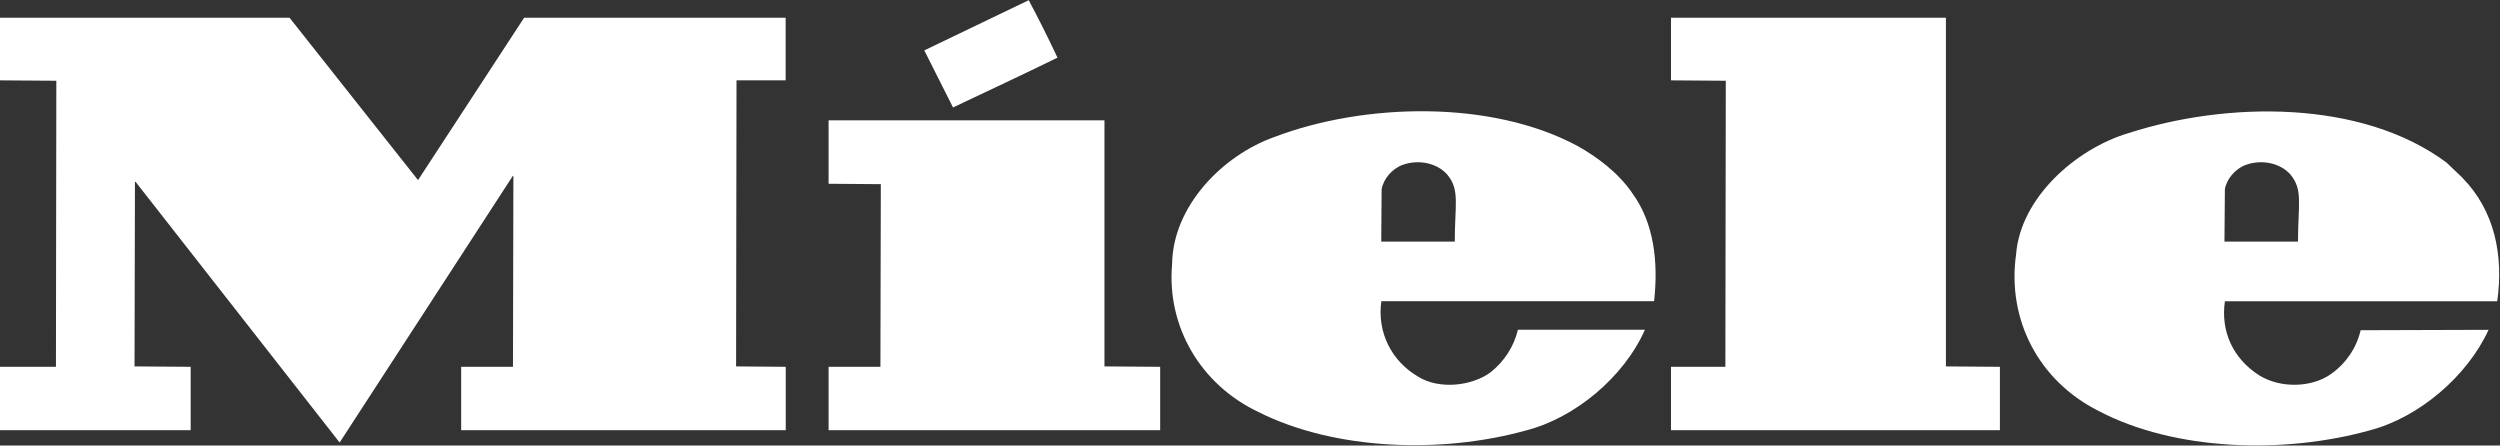 <svg width="101" height="18" viewBox="0 0 101 18" fill="none" xmlns="http://www.w3.org/2000/svg">
<rect x="0" y="0" width="101" height="18" fill="#333333" stroke="none"/>
<g clip-path="url(#clip0_85_265)">
<path fill-rule="evenodd" clip-rule="evenodd" d="M42.722 2.329C41.316 3.018 39.909 3.673 38.502 4.341L37.341 2.036L41.561 0.008C41.969 0.774 42.356 1.547 42.722 2.329ZM16.883 7.269V7.285L21.174 0.717H31.74V3.246H29.755L29.738 14.803L31.744 14.819V17.381H18.631V14.819H20.724L20.741 7.114L20.724 7.098L13.729 17.866H13.712L5.485 7.355L5.452 7.338L5.435 14.803L7.703 14.819V17.381H-0.008V14.819H2.26L2.276 3.262L-0.008 3.246V0.717H11.698L16.883 7.269ZM78.615 14.803L80.796 14.819V17.381H67.508V14.819H69.705L69.722 3.262L67.508 3.246V0.717H78.615V14.803ZM65.927 7.782C66.826 8.988 67 10.588 66.826 12.168H55.806C55.631 13.422 56.21 14.595 57.317 15.231C58.141 15.732 59.443 15.609 60.217 15.043C60.771 14.604 61.162 14.001 61.324 13.321H66.455C65.611 15.231 63.625 16.896 61.624 17.397C58.215 18.342 53.888 18.187 50.833 16.64C48.511 15.54 47.125 13.199 47.354 10.653C47.387 8.348 49.36 6.3 51.465 5.542C55.119 4.15 60.238 4.028 63.717 5.889C64.524 6.337 65.369 6.972 65.931 7.782H65.927ZM58.474 7.061C58.985 7.668 58.773 8.267 58.773 9.761H55.802L55.818 7.644C55.889 7.232 56.239 6.817 56.663 6.662C57.279 6.438 58.032 6.561 58.474 7.057V7.061ZM99.481 7.184C100.784 8.507 101.15 10.315 100.888 12.172H89.885C89.71 13.394 90.218 14.494 91.275 15.165C92.103 15.683 93.384 15.683 94.192 15.096C94.787 14.669 95.207 14.046 95.37 13.341L100.538 13.325C99.677 15.202 97.725 16.868 95.74 17.385C92.294 18.35 87.862 18.228 84.77 16.595C82.377 15.389 81.079 12.93 81.449 10.283C81.624 7.994 83.859 6.015 85.985 5.38C89.976 4.089 95.407 4.019 98.836 6.565L99.485 7.184H99.481ZM92.54 7.061C93.047 7.668 92.839 8.267 92.839 9.761H89.868L89.885 7.644C89.955 7.232 90.305 6.817 90.729 6.662C91.345 6.438 92.103 6.561 92.54 7.057V7.061ZM44.62 14.803L46.871 14.819V17.381H33.475V14.819H35.569L35.585 7.44L33.475 7.424V4.862H44.62V14.803Z" fill="white"/>
</g>
<defs>
<clipPath id="clip0_85_265">
<rect width="101" height="18" fill="white"/>
</clipPath>
</defs>
</svg>
